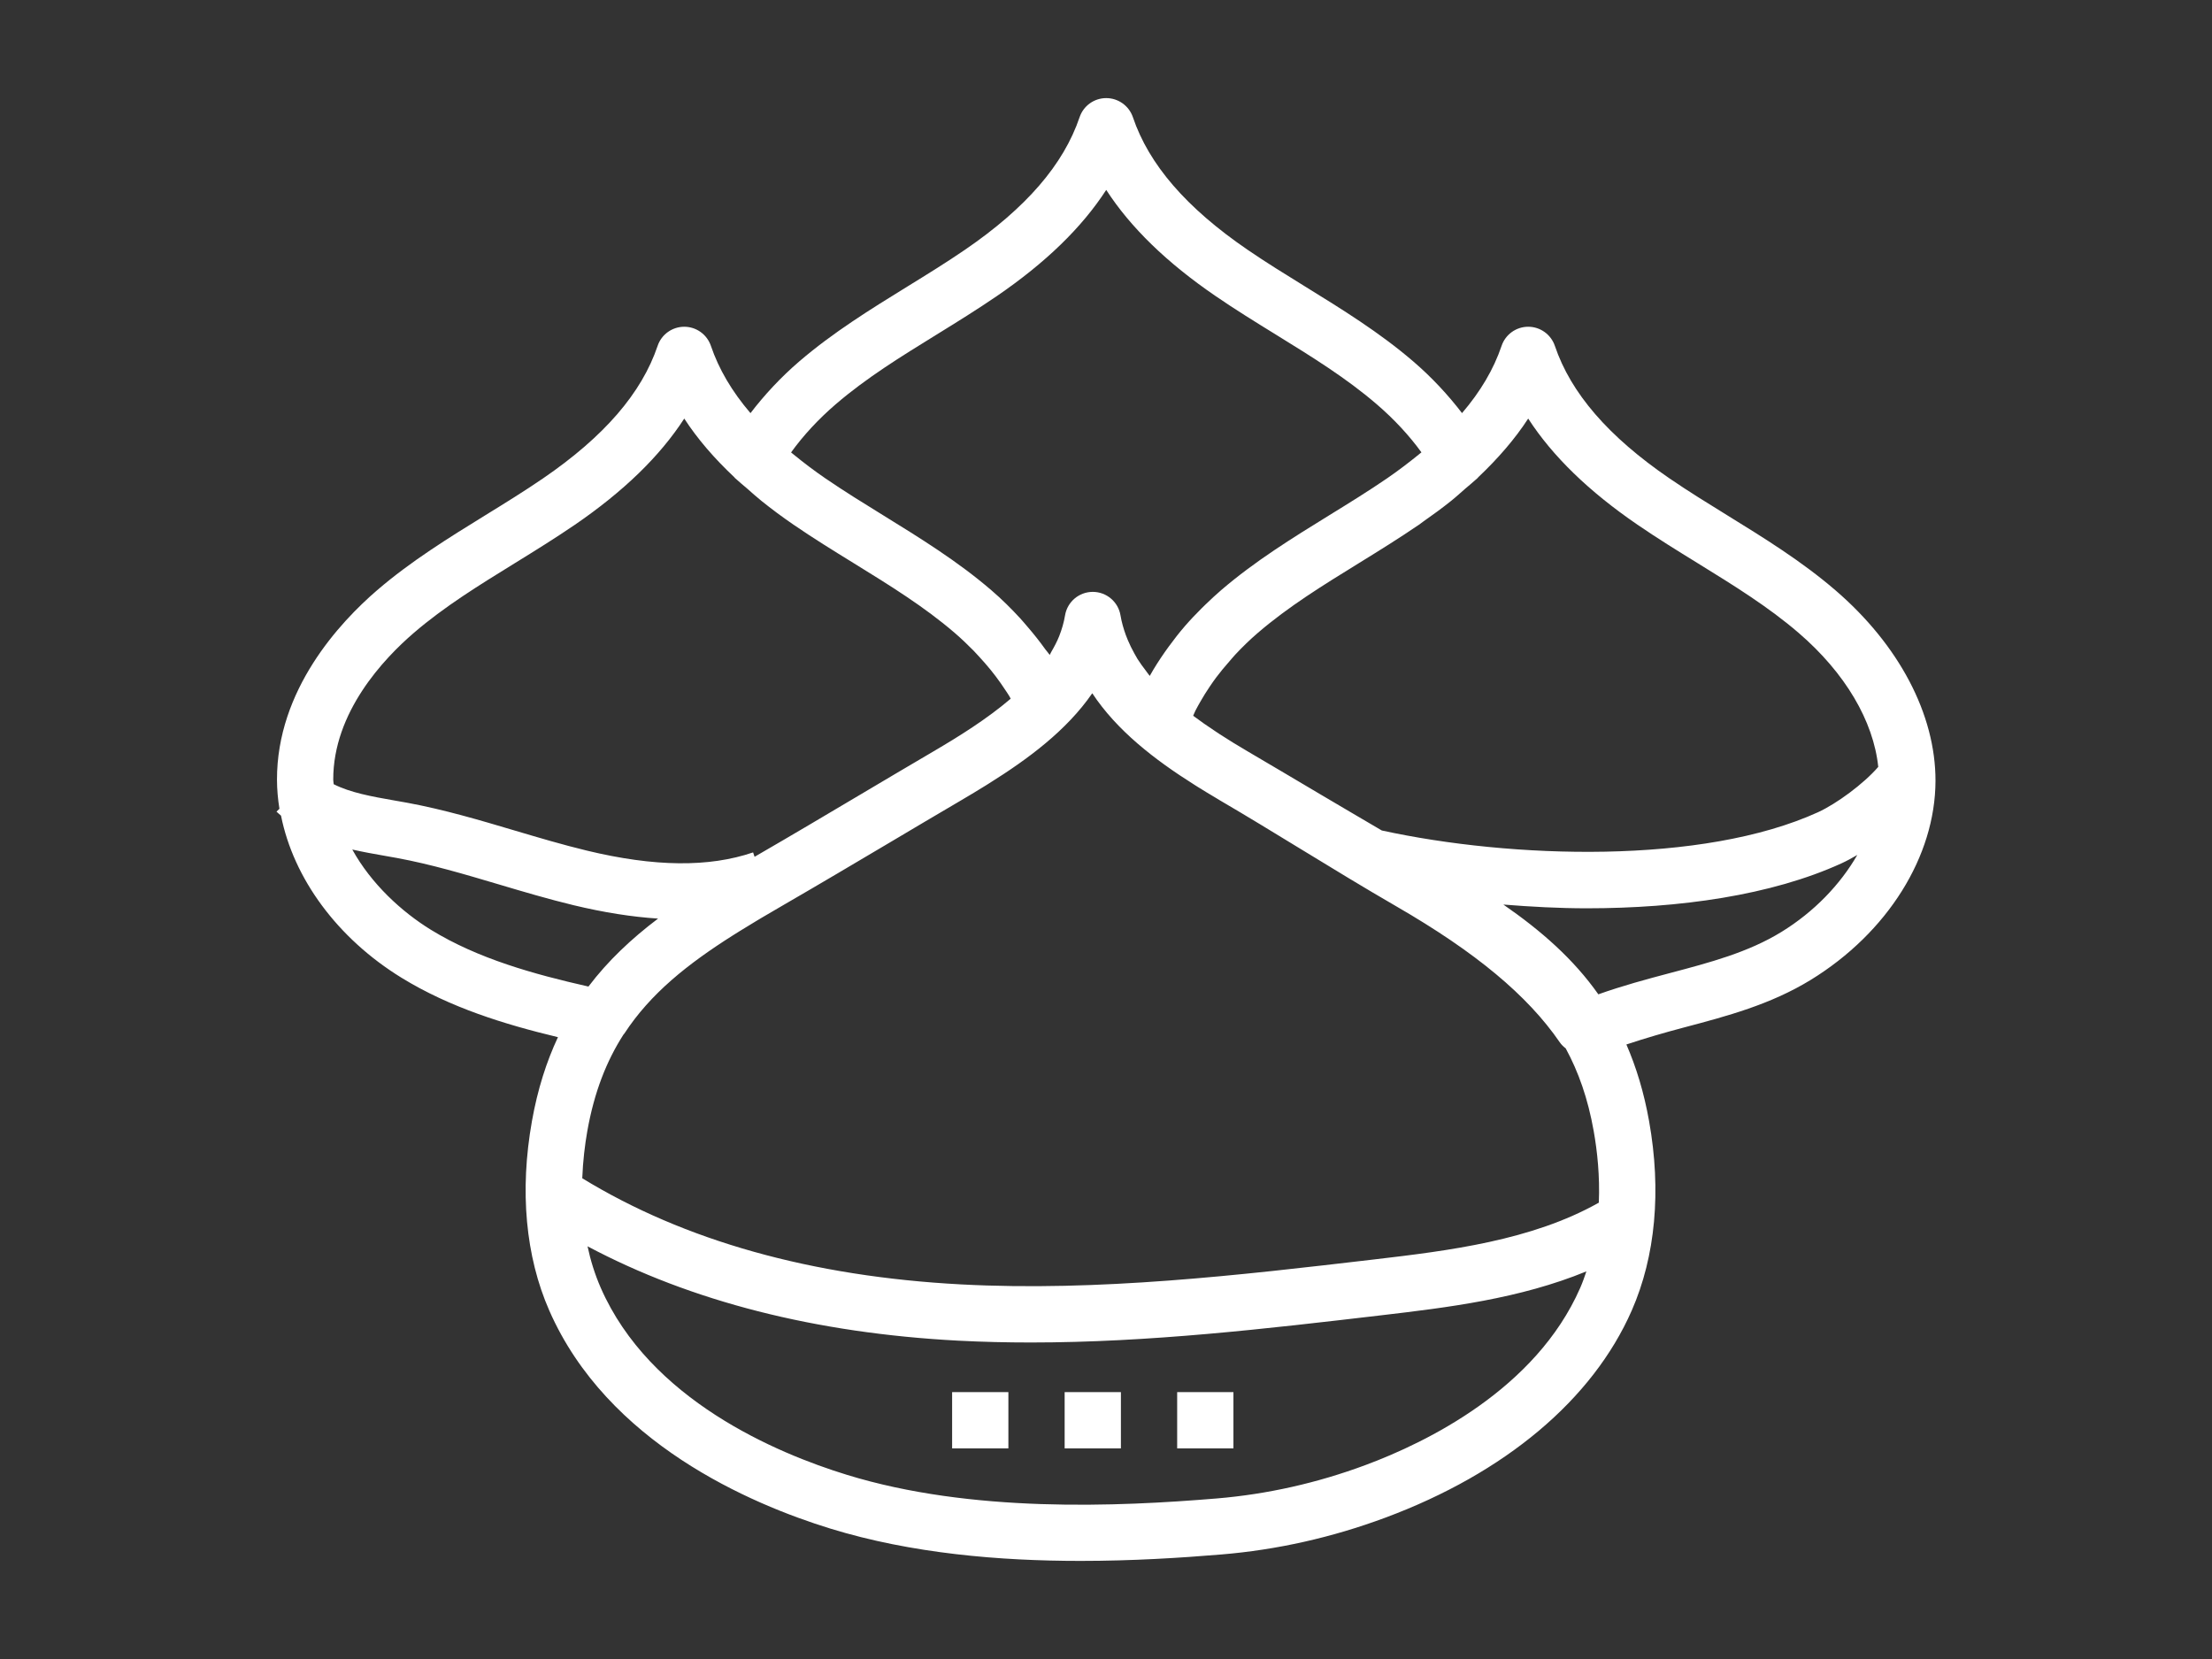 <?xml version="1.0" encoding="utf-8"?>
<!-- Generator: Adobe Illustrator 15.0.0, SVG Export Plug-In . SVG Version: 6.00 Build 0)  -->
<!DOCTYPE svg PUBLIC "-//W3C//DTD SVG 1.1//EN" "http://www.w3.org/Graphics/SVG/1.1/DTD/svg11.dtd">
<svg version="1.1" id="Capa_1" xmlns="http://www.w3.org/2000/svg" xmlns:xlink="http://www.w3.org/1999/xlink" x="0px" y="0px"
	 width="800px" height="600px" viewBox="0 0 800 600" enable-background="new 0 0 800 600" xml:space="preserve">
<rect x="0" y="0" width="800" height="600" fill="#333333" stroke="none"/>
<g>
	<g>
		<path fill="#FFFFFF" d="M663.75,213.43c-12.229-10.51-25.872-18.924-39.058-27.063c-7.051-4.354-14.111-8.699-20.928-13.369
			c-22.088-15.128-35.64-30.807-41.429-47.909c-1.404-4.13-5.28-6.918-9.635-6.918s-8.241,2.777-9.635,6.918
			c-2.849,8.424-7.6,16.492-14.305,24.316c-5.057-6.603-10.947-12.941-17.621-18.679c-12.229-10.51-25.872-18.924-39.058-27.063
			c-7.051-4.354-14.111-8.699-20.928-13.369c-22.088-15.118-35.64-30.786-41.429-47.909c-1.414-4.131-5.291-6.908-9.646-6.908
			c-4.354,0-8.241,2.777-9.634,6.918c-5.799,17.133-19.341,32.801-41.418,47.909c-6.827,4.67-13.877,9.024-20.938,13.369
			c-13.186,8.139-26.818,16.553-39.058,27.062c-6.674,5.738-12.564,12.087-17.611,18.68c-6.705-7.834-11.456-15.902-14.315-24.326
			c-1.404-4.13-5.28-6.918-9.635-6.918s-8.241,2.777-9.635,6.918c-5.789,17.113-19.341,32.791-41.418,47.909
			c-6.827,4.67-13.877,9.024-20.938,13.369c-13.186,8.139-26.819,16.553-39.058,27.063c-13.572,11.68-36.321,36.087-36.25,68.593
			c0.01,3.5,0.326,7,0.885,10.479L100,293.54c0.529,0.539,1.099,0.957,1.638,1.455c4.517,22.647,20.287,44.308,43.605,58.643
			c17.581,10.785,37.206,16.828,56.547,21.468c-4.151,8.871-7.355,18.832-9.411,30.39c-4.487,25.201-2.32,48.876,6.267,68.461
			c20.989,47.868,72.703,69.966,101.658,78.878c29.373,9.045,61.4,11.69,90.447,11.69c18.74,0,36.239-1.099,50.981-2.33
			c20.063-1.658,39.994-6.135,59.233-13.287c43.382-16.126,75.053-42.741,89.185-74.962c8.587-19.585,10.765-43.26,6.268-68.45
			c-1.852-10.418-4.649-19.534-8.211-27.745c6.959-2.31,13.989-4.344,20.888-6.165c15.362-4.06,31.244-8.262,45.823-17.214
			c27.745-17.052,45.021-44.623,45.081-71.981C700.041,258.389,686.824,233.249,663.75,213.43z M302.279,146.18
			c11.029-9.482,23.4-17.113,36.494-25.191c7.325-4.517,14.641-9.055,21.732-13.897c17.631-12.066,30.735-24.764,39.576-38.407
			c8.852,13.653,21.936,26.34,39.577,38.407c7.081,4.853,14.406,9.38,21.742,13.897c13.083,8.078,25.455,15.708,36.483,25.191
			c6.247,5.362,11.751,11.283,16.197,17.418c-0.295,0.244-0.61,0.488-0.916,0.743c-3.602,2.93-7.417,5.84-11.527,8.668
			c-6.826,4.67-13.877,9.024-20.938,13.369c-13.186,8.139-26.819,16.553-39.059,27.063c-1.78,1.536-3.683,3.296-5.615,5.158
			c-0.479,0.468-0.946,0.926-1.435,1.404c-2.015,2.004-4.039,4.121-6.074,6.46c-0.03,0.041-0.061,0.082-0.092,0.112
			c-1.943,2.249-3.855,4.701-5.718,7.254c-0.478,0.661-0.946,1.312-1.424,1.984c-1.883,2.706-3.714,5.514-5.393,8.525
			c-0.021,0.041-0.051,0.071-0.071,0.112c-0.539-0.641-0.956-1.302-1.455-1.943c-1.048-1.374-2.075-2.747-2.971-4.182
			c-0.406-0.651-0.742-1.312-1.119-1.963c-0.885-1.577-1.688-3.205-2.381-4.863c-0.254-0.621-0.519-1.241-0.742-1.872
			c-0.813-2.269-1.495-4.599-1.902-7.041c-0.804-4.914-5.057-8.525-10.032-8.525s-9.228,3.602-10.032,8.525
			c-0.427,2.584-1.16,5.046-2.096,7.448c-0.763,1.933-1.77,3.835-2.879,5.738c-0.204,0.356-0.346,0.733-0.56,1.089
			c-0.468-0.682-1.079-1.312-1.567-1.984c-1.964-2.747-4.07-5.423-6.338-8.048c-0.916-1.058-1.791-2.126-2.747-3.174
			c-3.256-3.53-6.705-6.969-10.469-10.194c-12.229-10.51-25.872-18.923-39.058-27.062c-7.051-4.354-14.111-8.699-20.928-13.369
			c-4.12-2.818-7.925-5.718-11.517-8.648c-0.305-0.254-0.621-0.499-0.926-0.753C290.538,157.473,296.032,151.542,302.279,146.18z
			 M120.684,283.62c-0.03-0.57-0.163-1.079-0.163-1.638c-0.051-24.356,18.242-43.728,29.148-53.098
			c11.028-9.482,23.4-17.112,36.494-25.19c7.325-4.518,14.64-9.055,21.742-13.898c17.621-12.076,30.725-24.773,39.566-38.417
			c4.762,7.346,10.855,14.396,18.13,21.244c0.082,0.081,0.112,0.183,0.193,0.254c1.354,1.272,2.93,2.513,4.375,3.775
			c1.729,1.505,3.368,3.021,5.229,4.507c3.663,2.94,7.539,5.83,11.649,8.638c7.081,4.853,14.407,9.38,21.742,13.898
			c13.083,8.078,25.455,15.708,36.484,25.19c2.411,2.076,4.669,4.243,6.837,6.44c0.651,0.661,1.251,1.343,1.872,2.014
			c1.476,1.597,2.9,3.215,4.243,4.863c0.631,0.773,1.241,1.546,1.832,2.33c1.282,1.689,2.472,3.398,3.602,5.128
			c0.448,0.692,0.936,1.374,1.353,2.076c0.193,0.315,0.326,0.641,0.519,0.956c-8.628,7.386-18.853,13.735-28.05,19.127
			c-8.688,5.087-17.336,10.225-26.005,15.363c-12.585,7.468-25.18,14.946-37.837,22.261c-0.244,0.143-0.488,0.285-0.732,0.428
			l-0.539-1.588c-15.994,5.453-35.67,5.25-60.128-0.65c-8.668-2.086-17.499-4.711-26.035-7.244
			c-12.555-3.734-25.547-7.59-38.926-10.062l-4.833-0.855C134.388,288.066,126.696,286.662,120.684,283.62z M155.896,336.301
			c-10.591-6.512-21.61-16.604-28.487-29.057c3.896,0.885,7.793,1.587,11.547,2.238l4.629,0.824
			c12.3,2.278,24.214,5.809,36.819,9.553c8.78,2.615,17.876,5.311,27.063,7.529c10.886,2.614,21.029,4.222,30.532,4.832
			c-9.696,7.325-18.141,15.292-25.181,24.581C193.082,352.335,172.917,346.749,155.896,336.301z M571.503,465.785
			c-16.045,36.605-55.53,55.845-77.638,64.065c-17.499,6.511-35.609,10.57-53.82,12.087c-35.874,2.98-88.799,5.301-133.757-8.547
			c-25.628-7.874-71.269-27.154-89.002-67.596c-2.167-4.954-3.724-10.011-4.792-15.047c37.46,19.91,82.45,31.396,134.042,34.123
			c8.77,0.458,17.55,0.661,26.31,0.661c42.7,0,85.258-4.975,126.625-9.828c23.858-2.798,50.147-5.962,74.271-15.892
			C573.06,461.817,572.367,463.812,571.503,465.785z M578.238,434.958c-24.296,13.704-54.34,17.377-81.128,20.521
			c-49.028,5.738-99.786,11.68-149.496,9.045c-54.085-2.859-100.132-15.811-137.033-38.387c0.244-6.257,0.946-12.097,1.831-17.082
			c2.503-14.061,6.908-25.272,13.063-34.866c0.112-0.143,0.244-0.254,0.346-0.407c9.441-14.478,22.891-25.14,39.312-35.537
			c0.773-0.488,1.557-0.977,2.34-1.465c1.913-1.19,3.856-2.371,5.84-3.562c0.743-0.447,1.485-0.896,2.238-1.343
			c2.686-1.587,5.433-3.194,8.251-4.822c12.738-7.366,25.384-14.874,38.041-22.373c8.627-5.127,17.255-10.245,25.903-15.312
			c2.981-1.75,5.982-3.561,8.983-5.423c0.295-0.183,0.59-0.366,0.885-0.56c14.254-8.902,28.182-19.249,37.42-32.658
			c8.892,13.46,22.424,23.959,37.043,33.167c0.315,0.204,0.621,0.397,0.946,0.601c2.198,1.373,4.416,2.716,6.654,4.039
			c0.468,0.274,0.875,0.539,1.353,0.824c9.89,5.779,19.738,11.802,29.597,17.825c11.425,6.979,22.851,13.948,34.357,20.603
			c28.681,16.573,47.472,32.2,59.131,49.181c0.59,0.865,1.343,1.567,2.146,2.198c4.619,8.475,8.048,18.19,10.123,29.901
			C577.679,416.34,578.635,425.323,578.238,434.958z M644.267,337.054c-12.025,7.387-25.791,11.028-40.38,14.885
			c-8.414,2.228-17.072,4.558-25.822,7.671c-9.023-12.789-20.663-22.993-34.357-32.465c9.961,0.793,20.043,1.353,30.196,1.353
			c33.433,0,66.731-4.67,92.095-16.258c1.781-0.813,3.734-1.872,5.719-3.032C665.541,319.921,656.119,329.77,644.267,337.054z
			 M657.554,293.733c-41.794,19.066-110.946,16.828-157.808,6.623c-7.468-4.395-14.956-8.76-22.414-13.186
			c-8.668-5.138-17.315-10.275-26.015-15.373c-3.733-2.177-7.091-4.263-10.235-6.298c-0.447-0.295-0.885-0.59-1.332-0.885
			c-2.961-1.953-5.718-3.866-8.221-5.748c0.285-0.6,0.488-1.211,0.793-1.811c0.55-1.079,1.16-2.157,1.771-3.235
			c1.079-1.893,2.249-3.774,3.521-5.646c0.712-1.048,1.435-2.096,2.208-3.124c1.454-1.953,3.052-3.866,4.71-5.748
			c0.764-0.865,1.465-1.75,2.27-2.605c2.533-2.696,5.209-5.321,8.118-7.813c11.028-9.482,23.4-17.112,36.494-25.19
			c7.325-4.518,14.641-9.055,21.742-13.898c0.549-0.376,1.007-0.773,1.557-1.149c3.51-2.452,6.918-4.945,10.093-7.488
			c1.82-1.455,3.428-2.95,5.127-4.426c1.485-1.292,3.083-2.553,4.477-3.856c0.082-0.081,0.122-0.183,0.204-0.264
			c7.223-6.847,13.317-13.898,18.079-21.233c8.841,13.654,21.935,26.341,39.576,38.417c7.081,4.853,14.406,9.38,21.742,13.898
			c13.084,8.078,25.455,15.708,36.483,25.19c16.858,14.488,27.073,31.885,28.803,48.469
			C673.975,283.528,664.146,290.711,657.554,293.733z"/>
	</g>
</g>
<g>
	<g>
		<rect x="385.044" y="503.479" fill="#FFFFFF" width="20.348" height="20.348"/>
	</g>
</g>
<g>
	<g>
		<rect x="344.348" y="503.479" fill="#FFFFFF" width="20.348" height="20.348"/>
	</g>
</g>
<g>
	<g>
		<rect x="425.74" y="503.479" fill="#FFFFFF" width="20.348" height="20.348"/>
	</g>
</g>
</svg>
